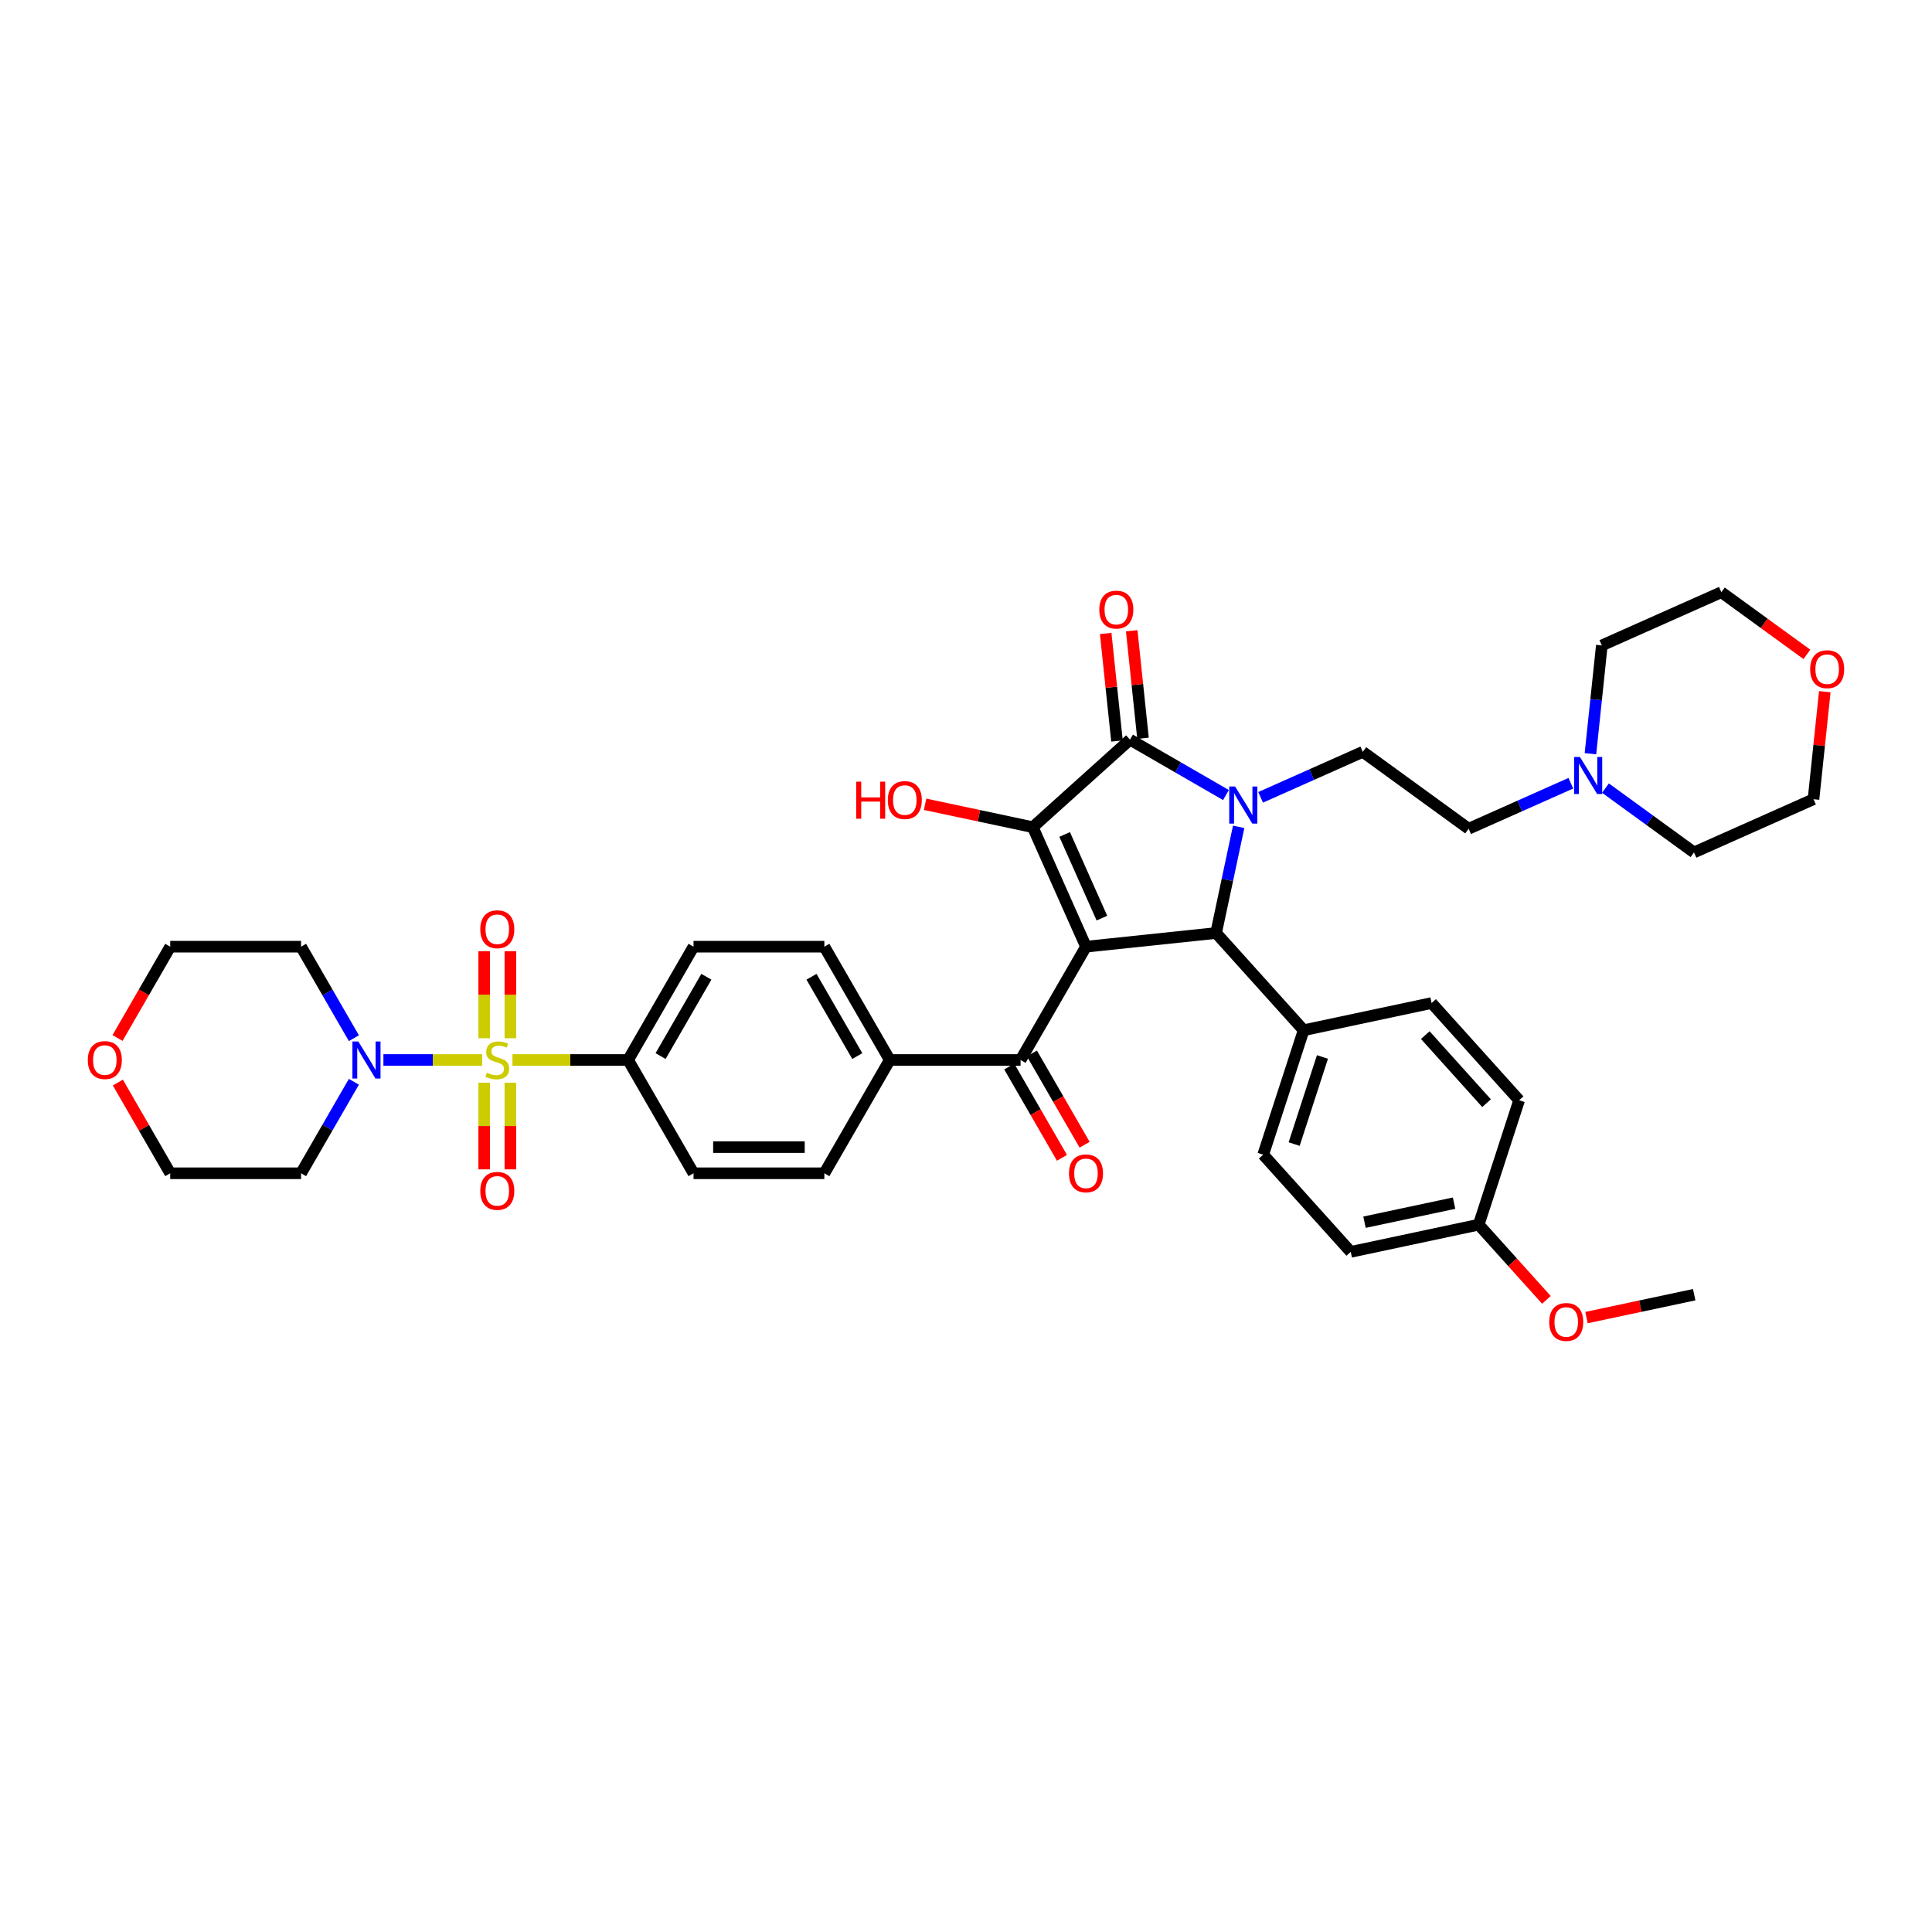 <?xml version='1.0' encoding='iso-8859-1'?>
<svg version='1.1' baseProfile='full'
              xmlns='http://www.w3.org/2000/svg'
                      xmlns:rdkit='http://www.rdkit.org/xml'
                      xmlns:xlink='http://www.w3.org/1999/xlink'
                  xml:space='preserve'
width='1000px' height='1000px' viewBox='0 0 1000 1000'>
<!-- END OF HEADER -->
<rect style='opacity:1.0;fill:#FFFFFF;stroke:none' width='1000' height='1000' x='0' y='0'> </rect>
<path class='bond-2' d='M 562.105,490.004 L 534.564,428.145' style='fill:none;fill-rule:evenodd;stroke:#000000;stroke-width:6px;stroke-linecap:butt;stroke-linejoin:miter;stroke-opacity:1' />
<path class='bond-2' d='M 570.346,475.217 L 551.067,431.915' style='fill:none;fill-rule:evenodd;stroke:#000000;stroke-width:6px;stroke-linecap:butt;stroke-linejoin:miter;stroke-opacity:1' />
<path class='bond-4' d='M 562.105,490.004 L 629.447,482.926' style='fill:none;fill-rule:evenodd;stroke:#000000;stroke-width:6px;stroke-linecap:butt;stroke-linejoin:miter;stroke-opacity:1' />
<path class='bond-5' d='M 562.105,490.004 L 528.249,548.645' style='fill:none;fill-rule:evenodd;stroke:#000000;stroke-width:6px;stroke-linecap:butt;stroke-linejoin:miter;stroke-opacity:1' />
<path class='bond-0' d='M 641.128,427.973 L 635.288,455.45' style='fill:none;fill-rule:evenodd;stroke:#0000FF;stroke-width:6px;stroke-linecap:butt;stroke-linejoin:miter;stroke-opacity:1' />
<path class='bond-0' d='M 635.288,455.45 L 629.447,482.926' style='fill:none;fill-rule:evenodd;stroke:#000000;stroke-width:6px;stroke-linecap:butt;stroke-linejoin:miter;stroke-opacity:1' />
<path class='bond-7' d='M 652.491,412.701 L 678.938,400.926' style='fill:none;fill-rule:evenodd;stroke:#0000FF;stroke-width:6px;stroke-linecap:butt;stroke-linejoin:miter;stroke-opacity:1' />
<path class='bond-7' d='M 678.938,400.926 L 705.385,389.151' style='fill:none;fill-rule:evenodd;stroke:#000000;stroke-width:6px;stroke-linecap:butt;stroke-linejoin:miter;stroke-opacity:1' />
<path class='bond-39' d='M 634.561,411.516 L 609.723,397.176' style='fill:none;fill-rule:evenodd;stroke:#0000FF;stroke-width:6px;stroke-linecap:butt;stroke-linejoin:miter;stroke-opacity:1' />
<path class='bond-39' d='M 609.723,397.176 L 584.885,382.836' style='fill:none;fill-rule:evenodd;stroke:#000000;stroke-width:6px;stroke-linecap:butt;stroke-linejoin:miter;stroke-opacity:1' />
<path class='bond-1' d='M 265.238,548.645 L 295.174,548.645' style='fill:none;fill-rule:evenodd;stroke:#CCCC00;stroke-width:6px;stroke-linecap:butt;stroke-linejoin:miter;stroke-opacity:1' />
<path class='bond-1' d='M 295.174,548.645 L 325.11,548.645' style='fill:none;fill-rule:evenodd;stroke:#000000;stroke-width:6px;stroke-linecap:butt;stroke-linejoin:miter;stroke-opacity:1' />
<path class='bond-6' d='M 249.555,548.645 L 224.004,548.645' style='fill:none;fill-rule:evenodd;stroke:#CCCC00;stroke-width:6px;stroke-linecap:butt;stroke-linejoin:miter;stroke-opacity:1' />
<path class='bond-6' d='M 224.004,548.645 L 198.453,548.645' style='fill:none;fill-rule:evenodd;stroke:#0000FF;stroke-width:6px;stroke-linecap:butt;stroke-linejoin:miter;stroke-opacity:1' />
<path class='bond-9' d='M 250.625,560.414 L 250.625,582.838' style='fill:none;fill-rule:evenodd;stroke:#CCCC00;stroke-width:6px;stroke-linecap:butt;stroke-linejoin:miter;stroke-opacity:1' />
<path class='bond-9' d='M 250.625,582.838 L 250.625,605.263' style='fill:none;fill-rule:evenodd;stroke:#FF0000;stroke-width:6px;stroke-linecap:butt;stroke-linejoin:miter;stroke-opacity:1' />
<path class='bond-9' d='M 264.168,560.414 L 264.168,582.838' style='fill:none;fill-rule:evenodd;stroke:#CCCC00;stroke-width:6px;stroke-linecap:butt;stroke-linejoin:miter;stroke-opacity:1' />
<path class='bond-9' d='M 264.168,582.838 L 264.168,605.263' style='fill:none;fill-rule:evenodd;stroke:#FF0000;stroke-width:6px;stroke-linecap:butt;stroke-linejoin:miter;stroke-opacity:1' />
<path class='bond-10' d='M 264.168,537.391 L 264.168,514.864' style='fill:none;fill-rule:evenodd;stroke:#CCCC00;stroke-width:6px;stroke-linecap:butt;stroke-linejoin:miter;stroke-opacity:1' />
<path class='bond-10' d='M 264.168,514.864 L 264.168,492.338' style='fill:none;fill-rule:evenodd;stroke:#FF0000;stroke-width:6px;stroke-linecap:butt;stroke-linejoin:miter;stroke-opacity:1' />
<path class='bond-10' d='M 250.625,537.391 L 250.625,514.864' style='fill:none;fill-rule:evenodd;stroke:#CCCC00;stroke-width:6px;stroke-linecap:butt;stroke-linejoin:miter;stroke-opacity:1' />
<path class='bond-10' d='M 250.625,514.864 L 250.625,492.338' style='fill:none;fill-rule:evenodd;stroke:#FF0000;stroke-width:6px;stroke-linecap:butt;stroke-linejoin:miter;stroke-opacity:1' />
<path class='bond-3' d='M 534.564,428.145 L 584.885,382.836' style='fill:none;fill-rule:evenodd;stroke:#000000;stroke-width:6px;stroke-linecap:butt;stroke-linejoin:miter;stroke-opacity:1' />
<path class='bond-16' d='M 534.564,428.145 L 506.695,422.221' style='fill:none;fill-rule:evenodd;stroke:#000000;stroke-width:6px;stroke-linecap:butt;stroke-linejoin:miter;stroke-opacity:1' />
<path class='bond-16' d='M 506.695,422.221 L 478.826,416.297' style='fill:none;fill-rule:evenodd;stroke:#FF0000;stroke-width:6px;stroke-linecap:butt;stroke-linejoin:miter;stroke-opacity:1' />
<path class='bond-14' d='M 591.619,382.128 L 588.694,354.301' style='fill:none;fill-rule:evenodd;stroke:#000000;stroke-width:6px;stroke-linecap:butt;stroke-linejoin:miter;stroke-opacity:1' />
<path class='bond-14' d='M 588.694,354.301 L 585.769,326.473' style='fill:none;fill-rule:evenodd;stroke:#FF0000;stroke-width:6px;stroke-linecap:butt;stroke-linejoin:miter;stroke-opacity:1' />
<path class='bond-14' d='M 578.15,383.544 L 575.226,355.716' style='fill:none;fill-rule:evenodd;stroke:#000000;stroke-width:6px;stroke-linecap:butt;stroke-linejoin:miter;stroke-opacity:1' />
<path class='bond-14' d='M 575.226,355.716 L 572.301,327.889' style='fill:none;fill-rule:evenodd;stroke:#FF0000;stroke-width:6px;stroke-linecap:butt;stroke-linejoin:miter;stroke-opacity:1' />
<path class='bond-11' d='M 629.447,482.926 L 674.756,533.246' style='fill:none;fill-rule:evenodd;stroke:#000000;stroke-width:6px;stroke-linecap:butt;stroke-linejoin:miter;stroke-opacity:1' />
<path class='bond-13' d='M 528.249,548.645 L 460.536,548.645' style='fill:none;fill-rule:evenodd;stroke:#000000;stroke-width:6px;stroke-linecap:butt;stroke-linejoin:miter;stroke-opacity:1' />
<path class='bond-15' d='M 522.385,552.031 L 536.025,575.657' style='fill:none;fill-rule:evenodd;stroke:#000000;stroke-width:6px;stroke-linecap:butt;stroke-linejoin:miter;stroke-opacity:1' />
<path class='bond-15' d='M 536.025,575.657 L 549.666,599.283' style='fill:none;fill-rule:evenodd;stroke:#FF0000;stroke-width:6px;stroke-linecap:butt;stroke-linejoin:miter;stroke-opacity:1' />
<path class='bond-15' d='M 534.113,545.259 L 547.753,568.885' style='fill:none;fill-rule:evenodd;stroke:#000000;stroke-width:6px;stroke-linecap:butt;stroke-linejoin:miter;stroke-opacity:1' />
<path class='bond-15' d='M 547.753,568.885 L 561.394,592.511' style='fill:none;fill-rule:evenodd;stroke:#FF0000;stroke-width:6px;stroke-linecap:butt;stroke-linejoin:miter;stroke-opacity:1' />
<path class='bond-26' d='M 183.17,537.364 L 169.499,513.684' style='fill:none;fill-rule:evenodd;stroke:#0000FF;stroke-width:6px;stroke-linecap:butt;stroke-linejoin:miter;stroke-opacity:1' />
<path class='bond-26' d='M 169.499,513.684 L 155.827,490.004' style='fill:none;fill-rule:evenodd;stroke:#000000;stroke-width:6px;stroke-linecap:butt;stroke-linejoin:miter;stroke-opacity:1' />
<path class='bond-27' d='M 183.17,559.926 L 169.499,583.606' style='fill:none;fill-rule:evenodd;stroke:#0000FF;stroke-width:6px;stroke-linecap:butt;stroke-linejoin:miter;stroke-opacity:1' />
<path class='bond-27' d='M 169.499,583.606 L 155.827,607.286' style='fill:none;fill-rule:evenodd;stroke:#000000;stroke-width:6px;stroke-linecap:butt;stroke-linejoin:miter;stroke-opacity:1' />
<path class='bond-19' d='M 705.385,389.151 L 760.166,428.952' style='fill:none;fill-rule:evenodd;stroke:#000000;stroke-width:6px;stroke-linecap:butt;stroke-linejoin:miter;stroke-opacity:1' />
<path class='bond-8' d='M 325.11,548.645 L 358.966,490.004' style='fill:none;fill-rule:evenodd;stroke:#000000;stroke-width:6px;stroke-linecap:butt;stroke-linejoin:miter;stroke-opacity:1' />
<path class='bond-8' d='M 341.916,546.62 L 365.616,505.571' style='fill:none;fill-rule:evenodd;stroke:#000000;stroke-width:6px;stroke-linecap:butt;stroke-linejoin:miter;stroke-opacity:1' />
<path class='bond-40' d='M 325.11,548.645 L 358.966,607.286' style='fill:none;fill-rule:evenodd;stroke:#000000;stroke-width:6px;stroke-linecap:butt;stroke-linejoin:miter;stroke-opacity:1' />
<path class='bond-24' d='M 674.756,533.246 L 653.832,597.645' style='fill:none;fill-rule:evenodd;stroke:#000000;stroke-width:6px;stroke-linecap:butt;stroke-linejoin:miter;stroke-opacity:1' />
<path class='bond-24' d='M 684.497,547.091 L 669.85,592.17' style='fill:none;fill-rule:evenodd;stroke:#000000;stroke-width:6px;stroke-linecap:butt;stroke-linejoin:miter;stroke-opacity:1' />
<path class='bond-25' d='M 674.756,533.246 L 740.99,519.168' style='fill:none;fill-rule:evenodd;stroke:#000000;stroke-width:6px;stroke-linecap:butt;stroke-linejoin:miter;stroke-opacity:1' />
<path class='bond-12' d='M 813.06,405.402 L 786.613,417.177' style='fill:none;fill-rule:evenodd;stroke:#0000FF;stroke-width:6px;stroke-linecap:butt;stroke-linejoin:miter;stroke-opacity:1' />
<path class='bond-12' d='M 786.613,417.177 L 760.166,428.952' style='fill:none;fill-rule:evenodd;stroke:#000000;stroke-width:6px;stroke-linecap:butt;stroke-linejoin:miter;stroke-opacity:1' />
<path class='bond-32' d='M 823.21,390.129 L 826.157,362.099' style='fill:none;fill-rule:evenodd;stroke:#0000FF;stroke-width:6px;stroke-linecap:butt;stroke-linejoin:miter;stroke-opacity:1' />
<path class='bond-32' d='M 826.157,362.099 L 829.103,334.068' style='fill:none;fill-rule:evenodd;stroke:#000000;stroke-width:6px;stroke-linecap:butt;stroke-linejoin:miter;stroke-opacity:1' />
<path class='bond-33' d='M 830.99,407.924 L 853.898,424.568' style='fill:none;fill-rule:evenodd;stroke:#0000FF;stroke-width:6px;stroke-linecap:butt;stroke-linejoin:miter;stroke-opacity:1' />
<path class='bond-33' d='M 853.898,424.568 L 876.806,441.211' style='fill:none;fill-rule:evenodd;stroke:#000000;stroke-width:6px;stroke-linecap:butt;stroke-linejoin:miter;stroke-opacity:1' />
<path class='bond-20' d='M 460.536,548.645 L 426.679,607.286' style='fill:none;fill-rule:evenodd;stroke:#000000;stroke-width:6px;stroke-linecap:butt;stroke-linejoin:miter;stroke-opacity:1' />
<path class='bond-21' d='M 460.536,548.645 L 426.679,490.004' style='fill:none;fill-rule:evenodd;stroke:#000000;stroke-width:6px;stroke-linecap:butt;stroke-linejoin:miter;stroke-opacity:1' />
<path class='bond-21' d='M 443.729,546.62 L 420.029,505.571' style='fill:none;fill-rule:evenodd;stroke:#000000;stroke-width:6px;stroke-linecap:butt;stroke-linejoin:miter;stroke-opacity:1' />
<path class='bond-17' d='M 358.966,490.004 L 426.679,490.004' style='fill:none;fill-rule:evenodd;stroke:#000000;stroke-width:6px;stroke-linecap:butt;stroke-linejoin:miter;stroke-opacity:1' />
<path class='bond-18' d='M 358.966,607.286 L 426.679,607.286' style='fill:none;fill-rule:evenodd;stroke:#000000;stroke-width:6px;stroke-linecap:butt;stroke-linejoin:miter;stroke-opacity:1' />
<path class='bond-18' d='M 369.123,593.744 L 416.522,593.744' style='fill:none;fill-rule:evenodd;stroke:#000000;stroke-width:6px;stroke-linecap:butt;stroke-linejoin:miter;stroke-opacity:1' />
<path class='bond-22' d='M 61.005,560.332 L 74.559,583.809' style='fill:none;fill-rule:evenodd;stroke:#FF0000;stroke-width:6px;stroke-linecap:butt;stroke-linejoin:miter;stroke-opacity:1' />
<path class='bond-22' d='M 74.559,583.809 L 88.114,607.286' style='fill:none;fill-rule:evenodd;stroke:#000000;stroke-width:6px;stroke-linecap:butt;stroke-linejoin:miter;stroke-opacity:1' />
<path class='bond-43' d='M 60.833,537.256 L 74.473,513.63' style='fill:none;fill-rule:evenodd;stroke:#FF0000;stroke-width:6px;stroke-linecap:butt;stroke-linejoin:miter;stroke-opacity:1' />
<path class='bond-43' d='M 74.473,513.63 L 88.114,490.004' style='fill:none;fill-rule:evenodd;stroke:#000000;stroke-width:6px;stroke-linecap:butt;stroke-linejoin:miter;stroke-opacity:1' />
<path class='bond-23' d='M 944.514,358.015 L 941.59,385.842' style='fill:none;fill-rule:evenodd;stroke:#FF0000;stroke-width:6px;stroke-linecap:butt;stroke-linejoin:miter;stroke-opacity:1' />
<path class='bond-23' d='M 941.59,385.842 L 938.665,413.67' style='fill:none;fill-rule:evenodd;stroke:#000000;stroke-width:6px;stroke-linecap:butt;stroke-linejoin:miter;stroke-opacity:1' />
<path class='bond-42' d='M 935.247,338.702 L 913.104,322.615' style='fill:none;fill-rule:evenodd;stroke:#FF0000;stroke-width:6px;stroke-linecap:butt;stroke-linejoin:miter;stroke-opacity:1' />
<path class='bond-42' d='M 913.104,322.615 L 890.962,306.527' style='fill:none;fill-rule:evenodd;stroke:#000000;stroke-width:6px;stroke-linecap:butt;stroke-linejoin:miter;stroke-opacity:1' />
<path class='bond-30' d='M 653.832,597.645 L 699.141,647.966' style='fill:none;fill-rule:evenodd;stroke:#000000;stroke-width:6px;stroke-linecap:butt;stroke-linejoin:miter;stroke-opacity:1' />
<path class='bond-29' d='M 740.99,519.168 L 786.299,569.489' style='fill:none;fill-rule:evenodd;stroke:#000000;stroke-width:6px;stroke-linecap:butt;stroke-linejoin:miter;stroke-opacity:1' />
<path class='bond-29' d='M 737.722,535.778 L 769.438,571.002' style='fill:none;fill-rule:evenodd;stroke:#000000;stroke-width:6px;stroke-linecap:butt;stroke-linejoin:miter;stroke-opacity:1' />
<path class='bond-35' d='M 155.827,490.004 L 88.114,490.004' style='fill:none;fill-rule:evenodd;stroke:#000000;stroke-width:6px;stroke-linecap:butt;stroke-linejoin:miter;stroke-opacity:1' />
<path class='bond-34' d='M 155.827,607.286 L 88.114,607.286' style='fill:none;fill-rule:evenodd;stroke:#000000;stroke-width:6px;stroke-linecap:butt;stroke-linejoin:miter;stroke-opacity:1' />
<path class='bond-28' d='M 765.374,633.888 L 786.299,569.489' style='fill:none;fill-rule:evenodd;stroke:#000000;stroke-width:6px;stroke-linecap:butt;stroke-linejoin:miter;stroke-opacity:1' />
<path class='bond-31' d='M 765.374,633.888 L 782.901,653.353' style='fill:none;fill-rule:evenodd;stroke:#000000;stroke-width:6px;stroke-linecap:butt;stroke-linejoin:miter;stroke-opacity:1' />
<path class='bond-31' d='M 782.901,653.353 L 800.428,672.819' style='fill:none;fill-rule:evenodd;stroke:#FF0000;stroke-width:6px;stroke-linecap:butt;stroke-linejoin:miter;stroke-opacity:1' />
<path class='bond-41' d='M 765.374,633.888 L 699.141,647.966' style='fill:none;fill-rule:evenodd;stroke:#000000;stroke-width:6px;stroke-linecap:butt;stroke-linejoin:miter;stroke-opacity:1' />
<path class='bond-41' d='M 752.623,622.753 L 706.26,632.608' style='fill:none;fill-rule:evenodd;stroke:#000000;stroke-width:6px;stroke-linecap:butt;stroke-linejoin:miter;stroke-opacity:1' />
<path class='bond-38' d='M 821.179,681.977 L 849.048,676.054' style='fill:none;fill-rule:evenodd;stroke:#FF0000;stroke-width:6px;stroke-linecap:butt;stroke-linejoin:miter;stroke-opacity:1' />
<path class='bond-38' d='M 849.048,676.054 L 876.916,670.13' style='fill:none;fill-rule:evenodd;stroke:#000000;stroke-width:6px;stroke-linecap:butt;stroke-linejoin:miter;stroke-opacity:1' />
<path class='bond-37' d='M 829.103,334.068 L 890.962,306.527' style='fill:none;fill-rule:evenodd;stroke:#000000;stroke-width:6px;stroke-linecap:butt;stroke-linejoin:miter;stroke-opacity:1' />
<path class='bond-36' d='M 876.806,441.211 L 938.665,413.67' style='fill:none;fill-rule:evenodd;stroke:#000000;stroke-width:6px;stroke-linecap:butt;stroke-linejoin:miter;stroke-opacity:1' />
<path  class='atom-1' d='M 639.287 407.104
L 645.571 417.261
Q 646.194 418.263, 647.196 420.078
Q 648.198 421.893, 648.252 422.001
L 648.252 407.104
L 650.798 407.104
L 650.798 426.281
L 648.171 426.281
L 641.427 415.176
Q 640.641 413.876, 639.802 412.386
Q 638.989 410.896, 638.745 410.436
L 638.745 426.281
L 636.253 426.281
L 636.253 407.104
L 639.287 407.104
' fill='#0000FF'/>
<path  class='atom-2' d='M 251.979 555.227
Q 252.196 555.308, 253.09 555.687
Q 253.984 556.066, 254.959 556.31
Q 255.961 556.527, 256.936 556.527
Q 258.751 556.527, 259.807 555.66
Q 260.863 554.766, 260.863 553.222
Q 260.863 552.166, 260.322 551.516
Q 259.807 550.866, 258.995 550.514
Q 258.182 550.162, 256.828 549.756
Q 255.121 549.241, 254.092 548.753
Q 253.09 548.266, 252.359 547.237
Q 251.654 546.207, 251.654 544.474
Q 251.654 542.063, 253.28 540.574
Q 254.932 539.084, 258.182 539.084
Q 260.403 539.084, 262.922 540.14
L 262.299 542.226
Q 259.997 541.278, 258.263 541.278
Q 256.394 541.278, 255.365 542.063
Q 254.336 542.822, 254.363 544.149
Q 254.363 545.178, 254.878 545.801
Q 255.419 546.424, 256.178 546.776
Q 256.963 547.128, 258.263 547.535
Q 259.997 548.076, 261.026 548.618
Q 262.055 549.16, 262.786 550.27
Q 263.545 551.354, 263.545 553.222
Q 263.545 555.877, 261.757 557.312
Q 259.997 558.721, 257.044 558.721
Q 255.338 558.721, 254.038 558.342
Q 252.765 557.989, 251.248 557.366
L 251.979 555.227
' fill='#CCCC00'/>
<path  class='atom-7' d='M 185.445 539.057
L 191.728 549.214
Q 192.351 550.216, 193.353 552.031
Q 194.356 553.845, 194.41 553.954
L 194.41 539.057
L 196.956 539.057
L 196.956 558.233
L 194.329 558.233
L 187.584 547.128
Q 186.799 545.828, 185.959 544.338
Q 185.147 542.849, 184.903 542.388
L 184.903 558.233
L 182.411 558.233
L 182.411 539.057
L 185.445 539.057
' fill='#0000FF'/>
<path  class='atom-10' d='M 248.594 616.412
Q 248.594 611.808, 250.869 609.235
Q 253.144 606.662, 257.396 606.662
Q 261.649 606.662, 263.924 609.235
Q 266.199 611.808, 266.199 616.412
Q 266.199 621.071, 263.897 623.725
Q 261.595 626.353, 257.396 626.353
Q 253.171 626.353, 250.869 623.725
Q 248.594 621.098, 248.594 616.412
M 257.396 624.186
Q 260.322 624.186, 261.893 622.236
Q 263.491 620.258, 263.491 616.412
Q 263.491 612.647, 261.893 610.751
Q 260.322 608.828, 257.396 608.828
Q 254.471 608.828, 252.873 610.724
Q 251.302 612.62, 251.302 616.412
Q 251.302 620.285, 252.873 622.236
Q 254.471 624.186, 257.396 624.186
' fill='#FF0000'/>
<path  class='atom-11' d='M 248.594 480.986
Q 248.594 476.382, 250.869 473.809
Q 253.144 471.235, 257.396 471.235
Q 261.649 471.235, 263.924 473.809
Q 266.199 476.382, 266.199 480.986
Q 266.199 485.645, 263.897 488.299
Q 261.595 490.926, 257.396 490.926
Q 253.171 490.926, 250.869 488.299
Q 248.594 485.672, 248.594 480.986
M 257.396 488.76
Q 260.322 488.76, 261.893 486.809
Q 263.491 484.832, 263.491 480.986
Q 263.491 477.221, 261.893 475.325
Q 260.322 473.402, 257.396 473.402
Q 254.471 473.402, 252.873 475.298
Q 251.302 477.194, 251.302 480.986
Q 251.302 484.859, 252.873 486.809
Q 254.471 488.76, 257.396 488.76
' fill='#FF0000'/>
<path  class='atom-13' d='M 817.786 391.822
L 824.07 401.979
Q 824.693 402.981, 825.695 404.796
Q 826.697 406.611, 826.751 406.719
L 826.751 391.822
L 829.297 391.822
L 829.297 410.999
L 826.67 410.999
L 819.926 399.894
Q 819.14 398.594, 818.301 397.104
Q 817.488 395.614, 817.244 395.154
L 817.244 410.999
L 814.752 410.999
L 814.752 391.822
L 817.786 391.822
' fill='#0000FF'/>
<path  class='atom-15' d='M 569.004 315.548
Q 569.004 310.943, 571.279 308.37
Q 573.554 305.797, 577.807 305.797
Q 582.059 305.797, 584.334 308.37
Q 586.609 310.943, 586.609 315.548
Q 586.609 320.207, 584.307 322.861
Q 582.005 325.488, 577.807 325.488
Q 573.581 325.488, 571.279 322.861
Q 569.004 320.234, 569.004 315.548
M 577.807 323.321
Q 580.732 323.321, 582.303 321.371
Q 583.901 319.394, 583.901 315.548
Q 583.901 311.783, 582.303 309.887
Q 580.732 307.964, 577.807 307.964
Q 574.881 307.964, 573.283 309.86
Q 571.712 311.756, 571.712 315.548
Q 571.712 319.421, 573.283 321.371
Q 574.881 323.321, 577.807 323.321
' fill='#FF0000'/>
<path  class='atom-16' d='M 553.303 607.34
Q 553.303 602.736, 555.578 600.163
Q 557.853 597.59, 562.105 597.59
Q 566.358 597.59, 568.633 600.163
Q 570.908 602.736, 570.908 607.34
Q 570.908 611.999, 568.606 614.653
Q 566.304 617.281, 562.105 617.281
Q 557.88 617.281, 555.578 614.653
Q 553.303 612.026, 553.303 607.34
M 562.105 615.114
Q 565.031 615.114, 566.601 613.164
Q 568.2 611.187, 568.2 607.34
Q 568.2 603.576, 566.601 601.68
Q 565.031 599.757, 562.105 599.757
Q 559.18 599.757, 557.582 601.653
Q 556.011 603.548, 556.011 607.34
Q 556.011 611.214, 557.582 613.164
Q 559.18 615.114, 562.105 615.114
' fill='#FF0000'/>
<path  class='atom-17' d='M 443.168 404.587
L 445.769 404.587
L 445.769 412.739
L 455.573 412.739
L 455.573 404.587
L 458.174 404.587
L 458.174 423.763
L 455.573 423.763
L 455.573 414.906
L 445.769 414.906
L 445.769 423.763
L 443.168 423.763
L 443.168 404.587
' fill='#FF0000'/>
<path  class='atom-17' d='M 459.528 414.121
Q 459.528 409.516, 461.803 406.943
Q 464.078 404.37, 468.331 404.37
Q 472.583 404.37, 474.858 406.943
Q 477.133 409.516, 477.133 414.121
Q 477.133 418.779, 474.831 421.434
Q 472.529 424.061, 468.331 424.061
Q 464.105 424.061, 461.803 421.434
Q 459.528 418.806, 459.528 414.121
M 468.331 421.894
Q 471.256 421.894, 472.827 419.944
Q 474.425 417.967, 474.425 414.121
Q 474.425 410.356, 472.827 408.46
Q 471.256 406.537, 468.331 406.537
Q 465.405 406.537, 463.807 408.433
Q 462.236 410.329, 462.236 414.121
Q 462.236 417.994, 463.807 419.944
Q 465.405 421.894, 468.331 421.894
' fill='#FF0000'/>
<path  class='atom-23' d='M 45.455 548.699
Q 45.455 544.095, 47.73 541.522
Q 50.005 538.948, 54.257 538.948
Q 58.51 538.948, 60.785 541.522
Q 63.06 544.095, 63.06 548.699
Q 63.06 553.358, 60.758 556.012
Q 58.456 558.639, 54.257 558.639
Q 50.032 558.639, 47.73 556.012
Q 45.455 553.385, 45.455 548.699
M 54.257 556.473
Q 57.182 556.473, 58.753 554.523
Q 60.351 552.545, 60.351 548.699
Q 60.351 544.934, 58.753 543.038
Q 57.182 541.115, 54.257 541.115
Q 51.332 541.115, 49.734 543.011
Q 48.163 544.907, 48.163 548.699
Q 48.163 552.572, 49.734 554.523
Q 51.332 556.473, 54.257 556.473
' fill='#FF0000'/>
<path  class='atom-24' d='M 936.94 346.382
Q 936.94 341.777, 939.215 339.204
Q 941.49 336.631, 945.743 336.631
Q 949.995 336.631, 952.27 339.204
Q 954.545 341.777, 954.545 346.382
Q 954.545 351.04, 952.243 353.695
Q 949.941 356.322, 945.743 356.322
Q 941.517 356.322, 939.215 353.695
Q 936.94 351.068, 936.94 346.382
M 945.743 354.155
Q 948.668 354.155, 950.239 352.205
Q 951.837 350.228, 951.837 346.382
Q 951.837 342.617, 950.239 340.721
Q 948.668 338.798, 945.743 338.798
Q 942.818 338.798, 941.22 340.694
Q 939.649 342.59, 939.649 346.382
Q 939.649 350.255, 941.22 352.205
Q 942.818 354.155, 945.743 354.155
' fill='#FF0000'/>
<path  class='atom-32' d='M 801.88 684.262
Q 801.88 679.658, 804.156 677.085
Q 806.431 674.512, 810.683 674.512
Q 814.935 674.512, 817.211 677.085
Q 819.486 679.658, 819.486 684.262
Q 819.486 688.921, 817.184 691.575
Q 814.881 694.203, 810.683 694.203
Q 806.458 694.203, 804.156 691.575
Q 801.88 688.948, 801.88 684.262
M 810.683 692.036
Q 813.608 692.036, 815.179 690.086
Q 816.777 688.109, 816.777 684.262
Q 816.777 680.498, 815.179 678.602
Q 813.608 676.679, 810.683 676.679
Q 807.758 676.679, 806.16 678.575
Q 804.589 680.471, 804.589 684.262
Q 804.589 688.136, 806.16 690.086
Q 807.758 692.036, 810.683 692.036
' fill='#FF0000'/>
</svg>
